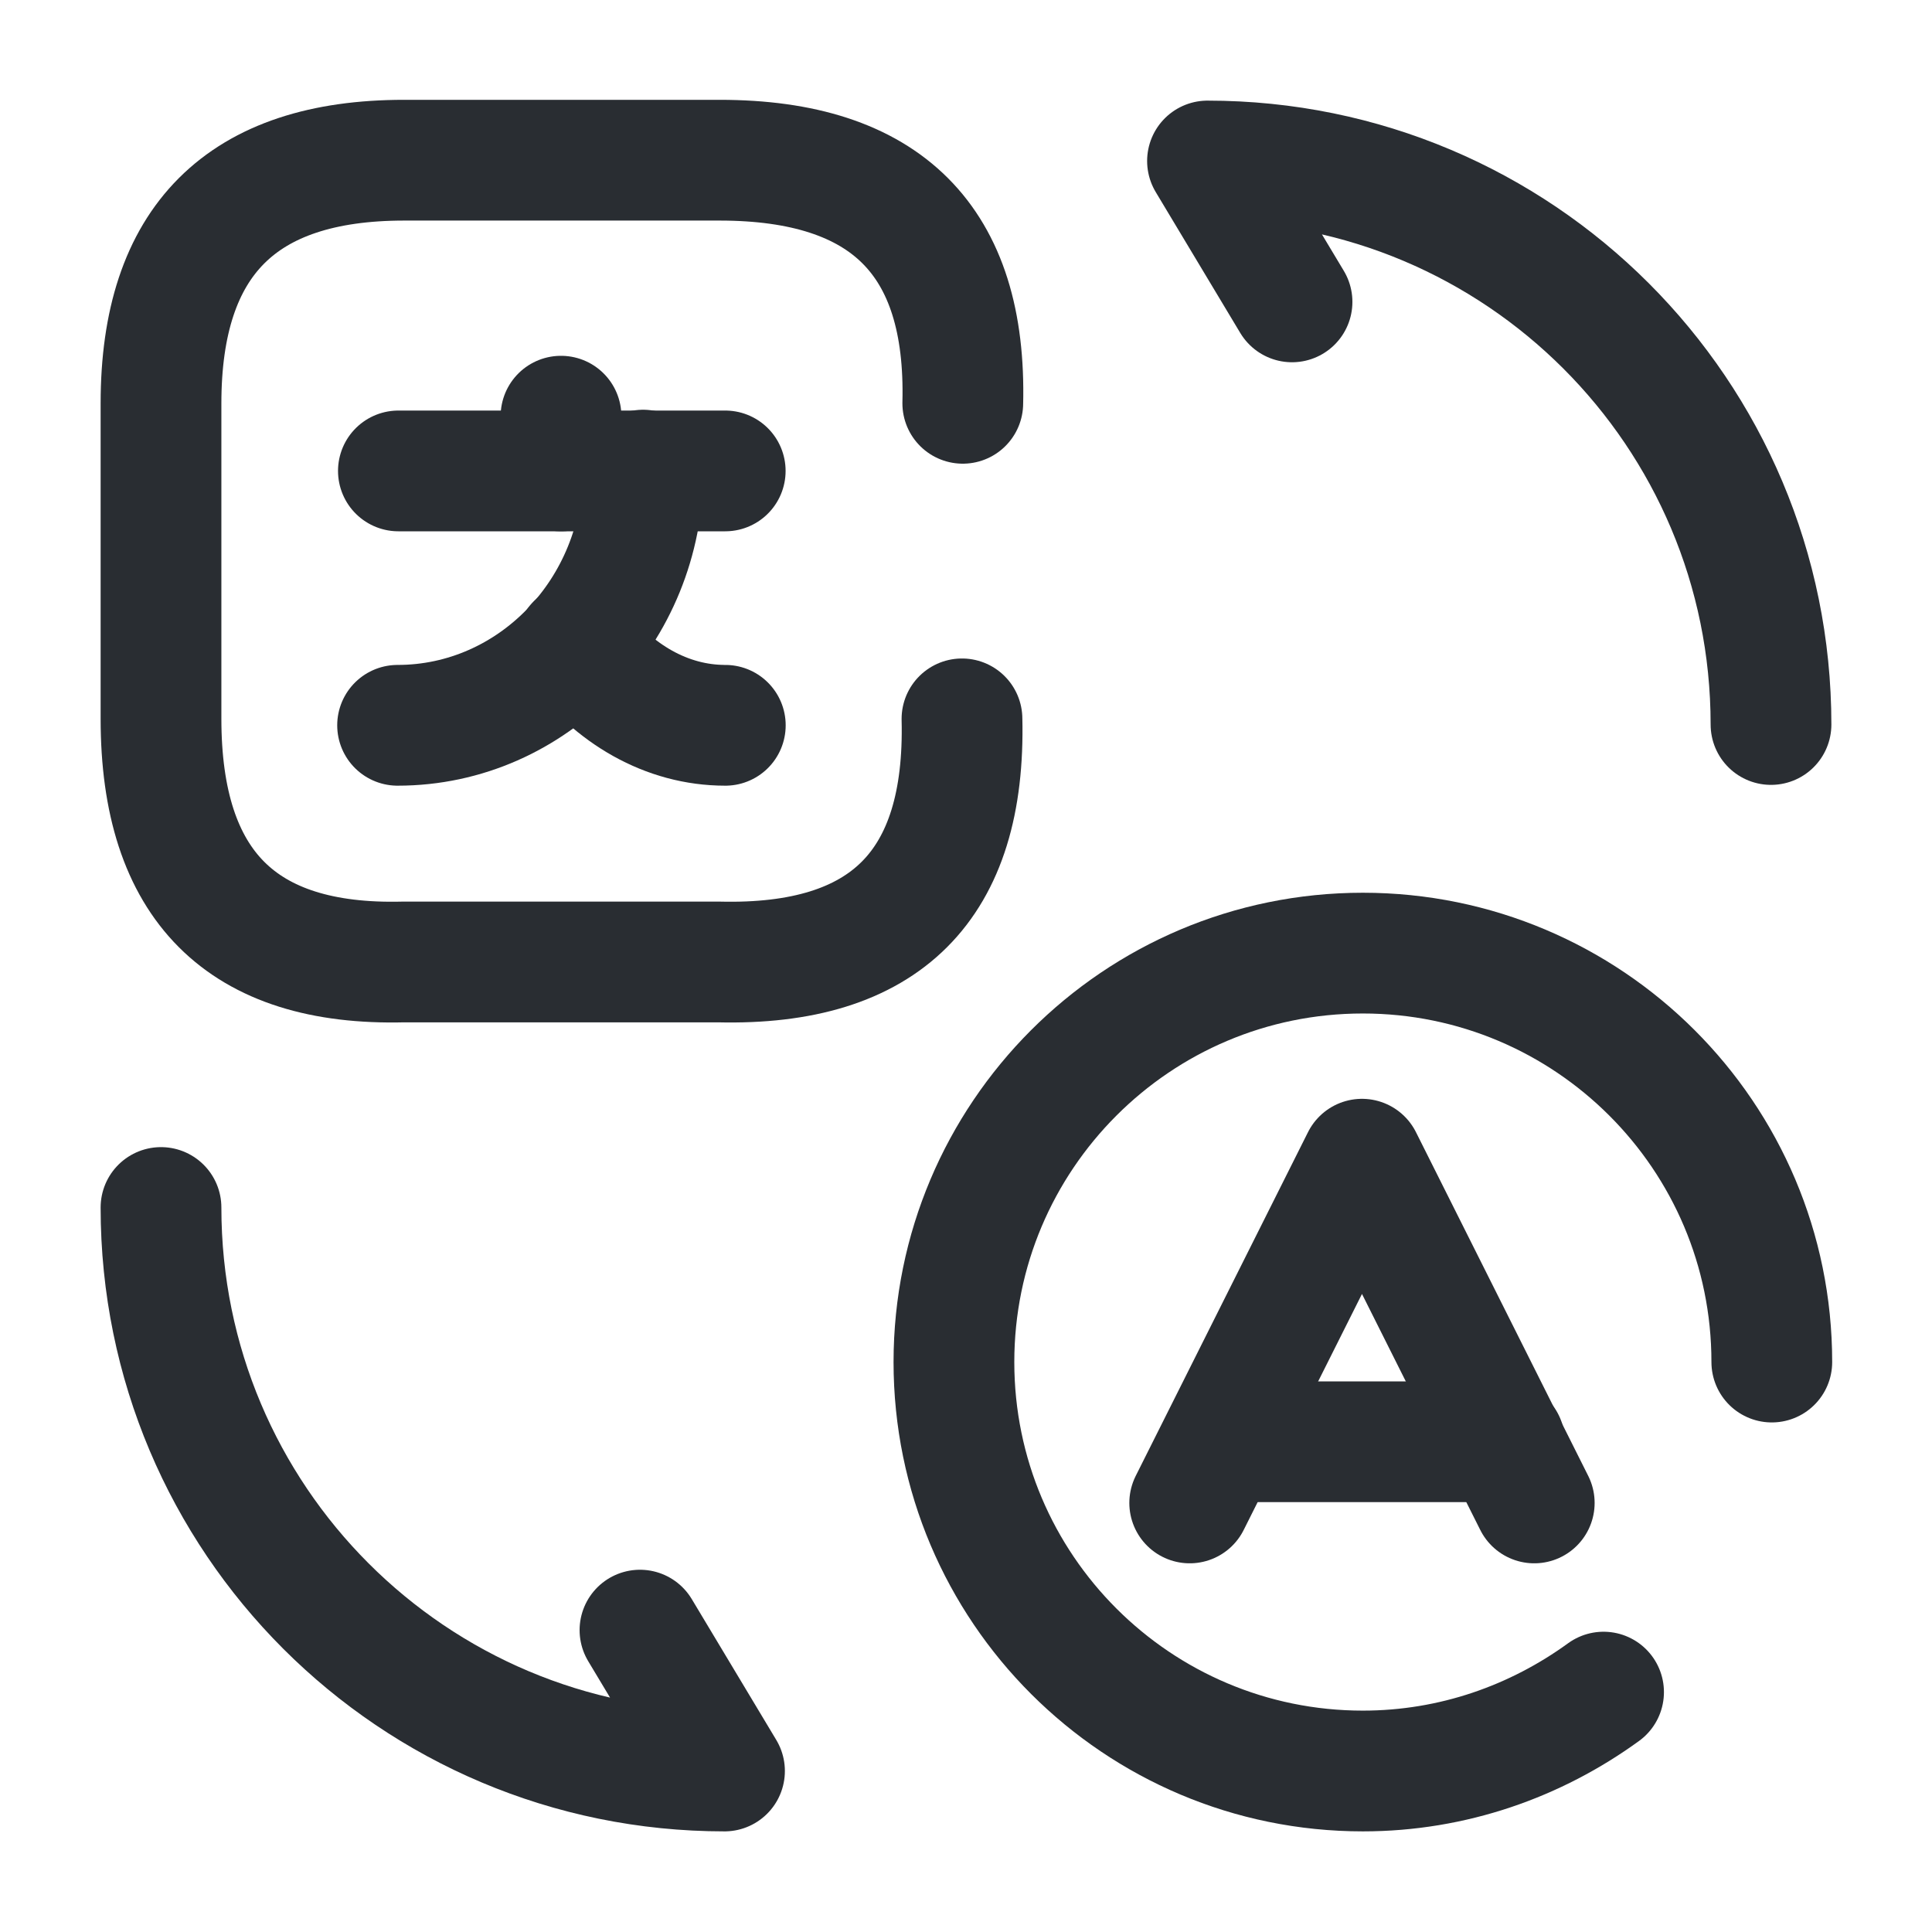 <svg fill="none" height="24" viewBox="0 0 24 24" width="24" xmlns="http://www.w3.org/2000/svg"><g stroke="#292d32" stroke-linecap="round" stroke-linejoin="round" stroke-width="1.5"><path d="m19.059 18.67-2.14-4.27-2.14 4.27"/><path d="m15.17 17.91h3.52"/><path d="m19.92 21.02c-.84.61-1.87.98-2.99.98-2.8 0-5.08-2.27-5.08-5.08 0-2.8 2.27-5.08 5.08-5.08 2.8 0 5.08 2.27 5.08 5.08"/><path d="m11.95 8.93c.05 2.07-.95 3.07-3.02 3.02h-3.92c-2.01.05-3.01-.95-3.01-3.02v-3.92c0-2.02 1-3.02 3.02-3.02h3.92c2.07 0 3.07 1 3.02 3.02"/><path d="m9.009 5.85h-4.06"/><path d="m6.969 5.17v.68"/><path d="m7.989 5.84c0 1.75-1.37 3.17-3.05 3.17"/><path d="m9.01 9.01c-.73 0-1.39-.39-1.85-1.01"/><path d="m2 15c0 3.87 3.13 7 7 7l-1.05-1.75"/><path d="m22 9c0-3.87-3.13-7-7-7l1.05 1.75"/></g></svg>